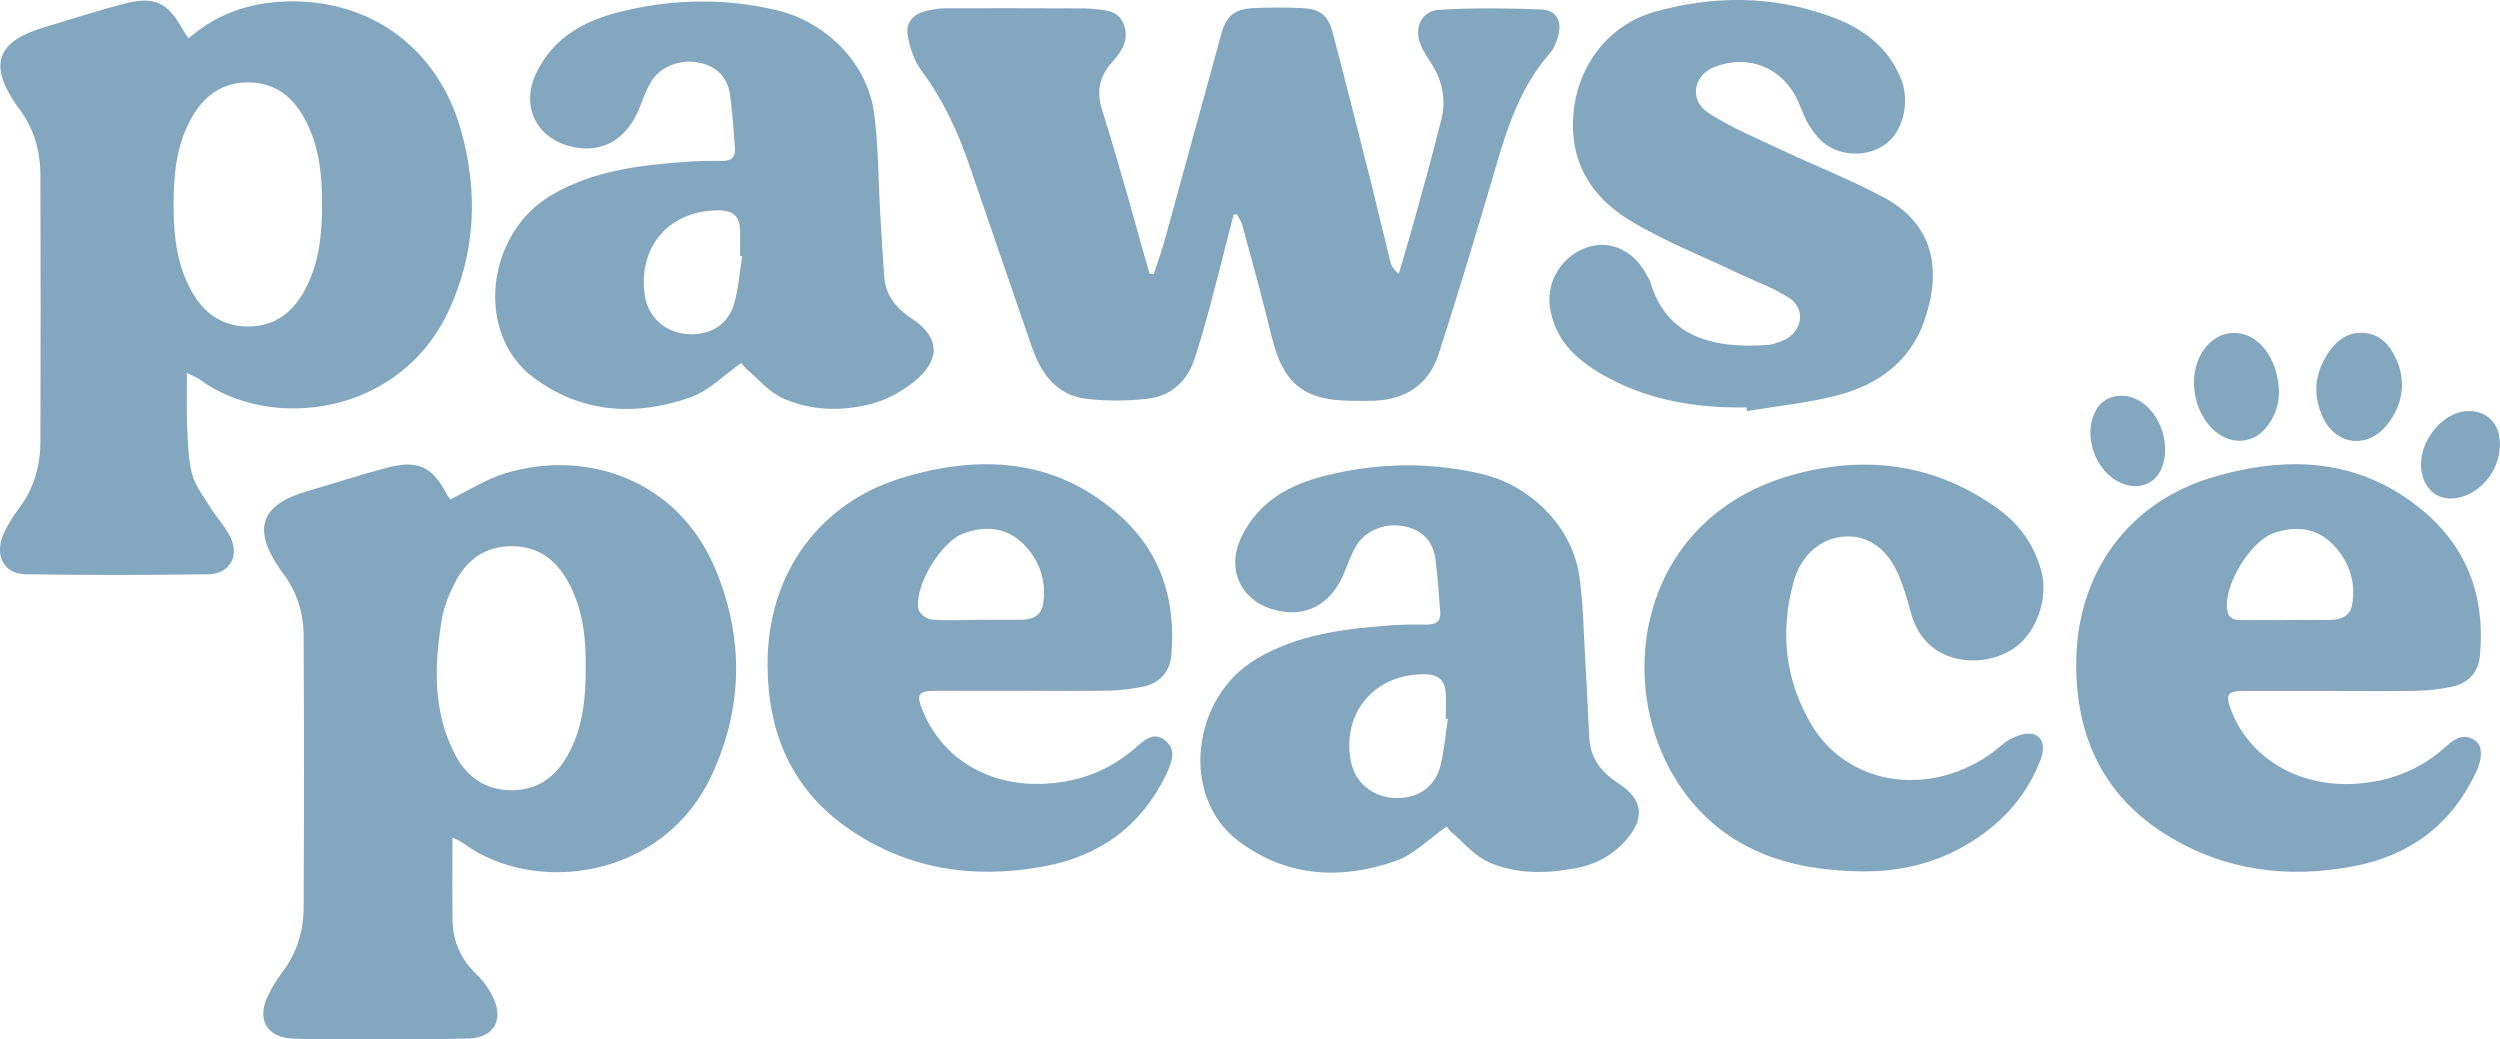 <svg xml:space="preserve" style="enable-background:new 0 0 1664.7 692.1;" viewBox="0 0 1664.7 692.1" y="0px" x="0px" xmlns:xlink="http://www.w3.org/1999/xlink" xmlns="http://www.w3.org/2000/svg" id="Layer_1" version="1.1">
<style type="text/css">
	.st0{fill:#83A7BF;}
</style>
<path d="M195.8,0.9c-25.8-0.2-49.6,6.7-70.2,24.6c-1.7-2.4-2.7-3.6-3.4-4.9c-10.3-19.1-19.1-23.5-40-18
	c-17.7,4.6-35,10.3-52.5,15.5C-2.1,27.5-7.7,42.8,10.8,69.8c0.3,0.5,0.7,1,1.1,1.5c10.4,13.2,14.9,28.5,15,44.9
	c0.2,59.4,0.2,118.9,0,178.4c-0.1,16.1-4.5,31.1-14.5,44.2c-3.7,4.9-7,10.3-9.6,15.8c-6.9,14.6-0.7,27.5,14.2,27.8
	c40.6,0.6,81.3,0.6,121.9,0c13.3-0.2,20.3-11.1,15.1-23.4c-3.4-8-10-14.6-14.7-22.2c-4.3-7-9.6-13.9-11.5-21.6
	c-2.6-10.4-2.7-21.5-3.2-32.2c-0.5-11-0.1-21.9-0.1-34.6c4.2,2.1,6.5,2.8,8.4,4.2c47.3,34.9,133.7,24.4,166.1-46.2
	c17.8-38.7,19.4-78.7,8-119.5C292.4,34.5,250.1,1.3,195.8,0.9z M203,193.1c-8.1,15.1-20.3,24.3-37.8,24.3s-29.8-9.1-38-24.1
	c-9.3-17.1-11.5-35.7-11.6-54.8c-0.1-20.6,1.4-40.9,11.6-59.4c8.4-15.2,20.5-24.4,38.7-24.2c17.9,0.3,29.3,9.9,37.3,24.8
	c9.5,17.8,11.3,37.1,11.2,56.4C214.5,156.1,212.5,175.3,203,193.1L203,193.1z" class="st0"></path>
<path d="M336,315.3c-12.4,3.8-23.8,11.2-36.1,17.2c-0.5-0.7-1.7-2-2.5-3.6c-9.7-18.3-19.1-22.8-39.5-17.5
	c-18,4.7-35.6,10.5-53.4,15.7c-30.8,9-36.5,24.8-18.4,51.4c0.5,0.8,1.1,1.5,1.6,2.3c10,12.7,14.5,27.4,14.5,43.2
	c0.3,60.1,0.3,120.1,0,180.2c-0.1,15.8-4.5,30.5-14.3,43.3c-3.7,4.9-7,10.3-9.6,15.8c-7.4,15.7-0.6,27.5,16.7,28.3
	c15.2,0.7,30.4,0.5,45.6,0.5c23.9,0,47.8,0.2,71.7-0.6c16-0.5,23-11.8,16.6-26.1c-2.7-6.1-6.8-12-11.6-16.6
	c-10.2-9.8-15.6-21.5-15.9-35.4c-0.3-18.1-0.1-36.2-0.1-55.7c3.1,1.6,5.2,2.3,6.9,3.6c47.2,35,133.7,24.7,166.1-45.9
	c20.4-44.5,21-90.2,2.6-135.2C451.9,318.9,390,298.7,336,315.3L336,315.3z M378.4,502.2c-8.2,15.1-20.5,24.1-38,24
	c-17.4-0.1-30-9.1-37.7-24.4c-14.5-28.4-13.5-58.6-8.6-88.9c1.5-9,5.1-17.9,9.4-26c7.8-14.6,19.9-23.2,37.4-23.2s29.1,9,37.2,23.4
	c10,17.8,12.1,37.5,11.9,56.2C390.2,464.6,388.2,484.2,378.4,502.2L378.4,502.2z" class="st0"></path>
<path d="M1037.7,23.4c2.4-9.7-1.5-16.7-11.5-17.1c-22.6-0.9-45.3-1.1-67.8,0.2c-12,0.7-17.2,12.3-12.3,23.6
	c1.6,3.7,3.7,7.2,5.9,10.5c8.2,11.9,11.2,24.9,7.8,38.8c-5.6,22.5-11.8,44.8-18,67.1c-3.3,12-6.9,23.9-10.4,35.9
	c-3.3-2.8-4.9-5.4-5.6-8.2c-4.2-16.8-8.1-33.7-12.3-50.5c-8.6-34.2-17.2-68.3-26.2-102.4c-2.9-11.1-8.5-15.4-20.1-15.9
	c-10.8-0.5-21.7-0.5-32.6,0c-12.3,0.5-18,5.1-21.3,17c-12.7,45.9-25.1,91.8-37.8,137.7c-2.1,7.6-4.8,15.1-7.3,22.6
	c-0.9-0.2-1.8-0.4-2.8-0.6c-10.3-36.2-20.1-72.6-31.4-108.4c-4.2-13.3-1.8-23.2,7.1-33c6.2-6.8,10.9-14.9,7.2-24.5
	c-3.8-10-13.5-9.5-22.1-10.4c-1.2-0.1-2.5-0.2-3.7-0.2c-31-0.1-62.1-0.2-93.1-0.1c-4,0-8,0.8-12,1.6c-8.8,1.8-14.5,7.6-13,16.3
	c1.4,8.2,4.2,17,9.1,23.5c14.3,19.2,24.1,40.3,31.8,62.6c13.9,40.3,27.6,80.7,41.6,121c6.2,17.9,16.3,32.8,36.8,35.1
	c13.1,1.5,26.7,1.4,39.8,0c16.2-1.7,27.1-11.6,32.1-27.1c3.5-10.9,6.7-21.9,9.7-32.9c5.5-20.8,10.7-41.7,16.1-62.6
	c0.8-0.1,1.5-0.3,2.2-0.4c1.2,2.4,2.9,4.7,3.6,7.2c6.7,24.8,13.6,49.5,19.6,74.4c7.5,30.9,20.8,42.2,52.6,42.7c4.3,0.1,8.7,0,13,0
	c22.3-0.1,38.7-9.9,45.6-31.2c13-40.3,25.2-80.8,37.1-121.4c8.2-28.1,16.7-55.7,36.5-78.3C1034.8,32.5,1036.6,27.8,1037.7,23.4
	L1037.7,23.4z" class="st0"></path>
<path d="M607.5,212.4c-10.4-6.8-17.8-15.4-18.7-28.3c-1.1-14.2-1.9-28.4-2.7-42.5c-1.3-22.2-1.1-44.6-4.1-66.5
	c-4.6-33.5-32.3-60.7-65.2-68.4c-34.6-8.1-69-7.4-103.2,1c-24.2,5.9-45.2,17.1-56.6,41.1c-10,21-0.8,41.9,21.5,48.3
	c20.9,6,38.5-3.3,47.2-25c2.4-6,4.6-12.2,7.9-17.7c6.1-10.2,19.5-15.2,31.7-12.7c12.1,2.4,19.3,9.8,20.9,21.9
	c1.6,11.6,2.2,23.3,3.2,35c0.5,5.8-2.1,8.6-8.1,8.5c-8.1,0-16.2,0-24.2,0.6c-31.4,2.3-62.4,5.9-90.2,22.4
	c-43.5,25.9-50.6,92.1-11.8,121.2c31.9,23.9,68.4,26.2,105.1,13.1c11.9-4.3,21.7-14.5,33.4-22.7c0.5,0.5,1.8,2.5,3.5,4
	c7.9,6.7,14.9,15.3,24,19.4c18.5,8.4,39,8.9,58.4,4c11.5-2.9,23.2-9.4,32-17.4C626.7,237.7,624.6,223.7,607.5,212.4L607.5,212.4z
	 M489.3,200.7c-3.7,14.9-15.8,22.8-31.3,21.8c-15.1-1-26.5-11.3-28.6-25.8c-4.9-32.7,16.8-57.2,49.9-56.6c9,0.2,13.2,4.3,13.5,12.8
	c0.2,5.9,0,11.8,0,17.6c0.5,0.1,0.9,0.1,1.4,0.2C492.6,180.7,491.8,190.9,489.3,200.7L489.3,200.7z" class="st0"></path>
<path d="M1077.5,521.5c-10.8-7-18.2-16-19.1-29.1c-1.1-17-1.6-34-2.7-50.9c-1.2-19.4-1.3-39-4.1-58.2
	c-4.9-32.9-32.6-60.1-64.9-67.7c-34.6-8.1-69-7.5-103.2,0.9c-24.2,5.9-45.2,17-56.8,40.9c-10.2,21-1.1,42,21.2,48.5
	c21,6.1,38.6-3.1,47.3-24.7c2.4-6,4.6-12.2,7.9-17.8c6.1-10.3,19.3-15.4,31.6-13c12,2.3,19.4,9.6,21.1,21.7
	c1.6,11.6,2.2,23.3,3.2,35c0.6,6.4-2.6,8.9-8.8,8.8c-8.1-0.1-16.2-0.1-24.2,0.5c-31,2.3-61.8,6-89.3,22.3
	c-43.6,25.8-50.9,91.8-12.2,121.2c31.8,24.1,68.3,26.3,105.1,13.3c11.9-4.2,21.7-14.5,33.7-22.8c0.6,0.7,1.7,2.5,3.3,3.8
	c7.8,6.7,14.9,15.3,23.9,19.5c18.5,8.6,38.8,8.1,58.5,4.5c12.6-2.3,24.1-8.1,32.9-17.9C1095.7,545.2,1094.4,532.4,1077.5,521.5
	L1077.5,521.5z M959.2,509.7c-3.6,14.5-15.4,22.4-30.5,21.7s-26.8-10.7-29.3-25c-5.8-32.6,16.6-58.1,49.9-57.4
	c9,0.2,13,4.5,13.4,12.9c0.2,5.6,0,11.1,0,16.7c0.5,0.1,0.9,0.1,1.4,0.2C962.5,489.1,961.7,499.6,959.2,509.7L959.2,509.7z" class="st0"></path>
<path d="M776.2,493.3c-8.3-7-15.1,0.3-21,5.4c-16.9,14.5-36.4,21.8-58.5,23.1c-37.5,2.3-69-16.1-82.2-48.4
	c-4.7-11.4-3.3-13.4,9.2-13.4h59.6c18.3,0,36.6,0.2,54.9-0.1c7.7-0.2,15.5-1.2,23-2.7c10.8-2.2,17.6-9.6,18.7-20.4
	c3.5-37.5-7.2-70.3-36-95.1c-42.7-36.9-92.4-39-143.6-23.4c-52.5,16-89.6,61.5-89.2,125.1c0.3,45,16.3,82.4,53.9,108.4
	c39.3,27.2,83.3,33.7,129.7,25.2c37.5-6.8,65.3-26.9,82-61.6C780.1,508,783.7,499.6,776.2,493.3L776.2,493.3z M641.8,355.1
	c13.9-5.1,27.9-4.1,39,6.5c11.5,11.1,16.4,25.4,13.6,41.4c-1.2,7-7.4,9.6-14.1,9.7c-10.2,0.2-20.4,0-30.6,0v0.1
	c-9.9,0-19.8,0.6-29.7-0.3c-3.1-0.3-8-4.2-8.5-7C608.9,390,626.5,360.7,641.8,355.1L641.8,355.1z" class="st0"></path>
<path d="M1647.4,492.6c-8.7-5.2-14.8,1.1-20.5,6.1c-16.8,14.5-36.4,21.8-58.5,23.2c-38.1,2.4-71.1-17.3-83.1-50
	c-3.4-9.3-1.9-11.7,8-11.8c20.5-0.1,41,0,61.4,0c18.3,0,36.6,0.2,54.9-0.1c7.7-0.2,15.5-1.1,23-2.7c10.8-2.2,17.7-9.5,18.7-20.4
	c3.6-37.5-7.2-70.2-35.9-95.1c-42.7-37-92.4-39.1-143.6-23.5c-52.6,16-89.6,61.5-89.3,125c0.2,48.1,18.6,86.8,60,112.6
	c38.3,23.8,80.4,29.3,124.4,21c37.1-7,64.6-27,81.2-61.3C1653.5,504.6,1653.3,496.1,1647.4,492.6z M1514.7,354.7
	c13.7-4.5,27.4-3.4,38.1,7.2c11.3,11.2,16.3,25.5,13.3,41.4c-1.3,6.9-7.6,9.4-14.3,9.5c-10.2,0.1-20.4,0-30.6,0v0.1
	c-9.9,0-19.8-0.1-29.7,0c-5.3,0-8.1-2.4-8.6-7.6C1481.3,388.7,1498.7,359.9,1514.7,354.7L1514.7,354.7z" class="st0"></path>
<path d="M1255.5,132.1c-22.2-12.1-46-21.3-68.9-32.1c-16.5-7.8-33.5-14.8-48.7-24.6c-13.6-8.8-10.4-25.7,4.4-31.1
	c23-8.4,45.5,1.3,55.2,23.6c2.3,5.4,4.3,11.1,7.4,16c2.9,4.6,6.5,9.2,10.9,12.3c12.1,8.7,30.1,7.8,40.9-1.1c11-9.1,15.1-28,9.1-42.7
	c-8.7-21.4-25.8-33.8-46.5-41.3c-38.8-14.2-78.4-14.3-117.9-3.1c-30.3,8.6-50.7,35.7-53.6,66.8c-3.1,32.2,11.2,55.9,37.1,71.7
	c22.6,13.8,47.6,23.6,71.5,35c11.7,5.6,24.2,9.9,35,16.9c11.1,7.2,8.9,22-3,27.8c-3.6,1.7-7.6,3.2-11.5,3.5
	c-34.9,2.5-67.2-4.4-78.1-42.3c-0.3-1.2-1.2-2.2-1.8-3.3c-8.1-16.6-24-24.5-39.5-19.6c-16.8,5.3-27.9,22.3-25.5,39.6
	c3.3,23.7,19.7,37.2,39.1,47.6c28.6,15.3,59.7,20.1,91.8,19.6c0.1,0.8,0.3,1.6,0.4,2.4c20.4-3.4,41.2-5.4,61.1-10.7
	c26.2-7,47.2-22.1,56.8-48.9C1293,180.8,1288.2,150.1,1255.5,132.1L1255.5,132.1z" class="st0"></path>
<path d="M1229.4,357.2c15.4-0.5,27.9,8.8,35.3,26.8c3,7.4,5.4,15.1,7.4,22.9c3.1,11.6,8.8,21.1,19.3,27.2
	c15,8.7,36.7,7.3,51-3.4c13.9-10.3,21.3-32.3,17.2-49.1c-4.5-18.3-14.9-32.7-30-43.4c-40.8-29.1-86.2-35.2-133.7-22.6
	c-107.7,28.5-123.4,145.2-74.3,212c28.3,38.5,69.5,51.7,115.6,52.6c27.1,0.7,52.4-5.2,75.4-19.6c21.3-13.3,37.4-31.3,46.3-55.1
	c2.4-6.5,2.3-13.5-3.9-16.3c-3.9-1.8-10.7,0.1-15.1,2.3c-6,3-10.8,8.3-16.5,12c-41.2,27.3-93.2,18.8-116.9-20.5
	c-17.9-29.7-21.4-62.4-12.1-95.8C1199.6,368.7,1213.5,357.7,1229.4,357.2L1229.4,357.2z" class="st0"></path>
<path d="M1566.5,293.5c8.4,0.9,16.7-2.8,22.8-10.4c9.7-11.9,12.5-25.9,8.1-39.5c-5.2-13.8-11.7-20.2-21.6-21.7
	c-1.3-0.2-2.5-0.3-3.8-0.3c-8.3,0-15.5,4.3-21.3,12.8c-9.7,14.2-10.9,29.1-3.6,44.3C1551.3,287.1,1558.3,292.5,1566.5,293.5z" class="st0"></path>
<path d="M1477,288.7c10.8,7.7,24,6,32.1-4.1c8.8-11,10.7-24,5.7-39.7l-1-2.3c-0.7-1.7-1.4-3.3-2.2-4.8
	c-5.2-9.7-13.8-15.8-23.1-16.1h-1c-8.2,0-15.7,4.4-20.7,12.2C1455.8,250.5,1460.8,277.2,1477,288.7L1477,288.7z" class="st0"></path>
<path d="M1409.2,320c6.9,4.1,14.4,4.9,20.5,2.1c5.9-2.6,9.9-8.2,11.4-15.8c0.2-1.1,0.4-2.3,0.5-3.4
	c0.8-9.9-2-19.9-7.7-27.5c-3.2-4.2-6.7-7.2-11-9.4c-3.3-1.7-6.8-2.5-10.3-2.5c-6.4,0-12.4,2.8-15.8,7.8c-4.6,6.9-6,15.8-3.9,25.1
	C1395.1,306.5,1401.2,315.3,1409.2,320L1409.2,320z" class="st0"></path>
<path d="M1622.1,329.4c5.4,3.2,12.2,3.4,19.4,0.7c14.7-5.6,24.6-21.8,23-37.5c-0.6-6.2-3.2-11.3-7.5-14.7
	c-3.5-2.7-7.8-4.2-12.6-4.2c-1.1,0-2.2,0.1-3.4,0.2c-7.6,1-15.2,5.8-20.9,13.2c-6,7.8-8.9,17.4-7.8,25.8
	C1613.3,320.3,1616.8,326.2,1622.1,329.4z" class="st0"></path>
</svg>

